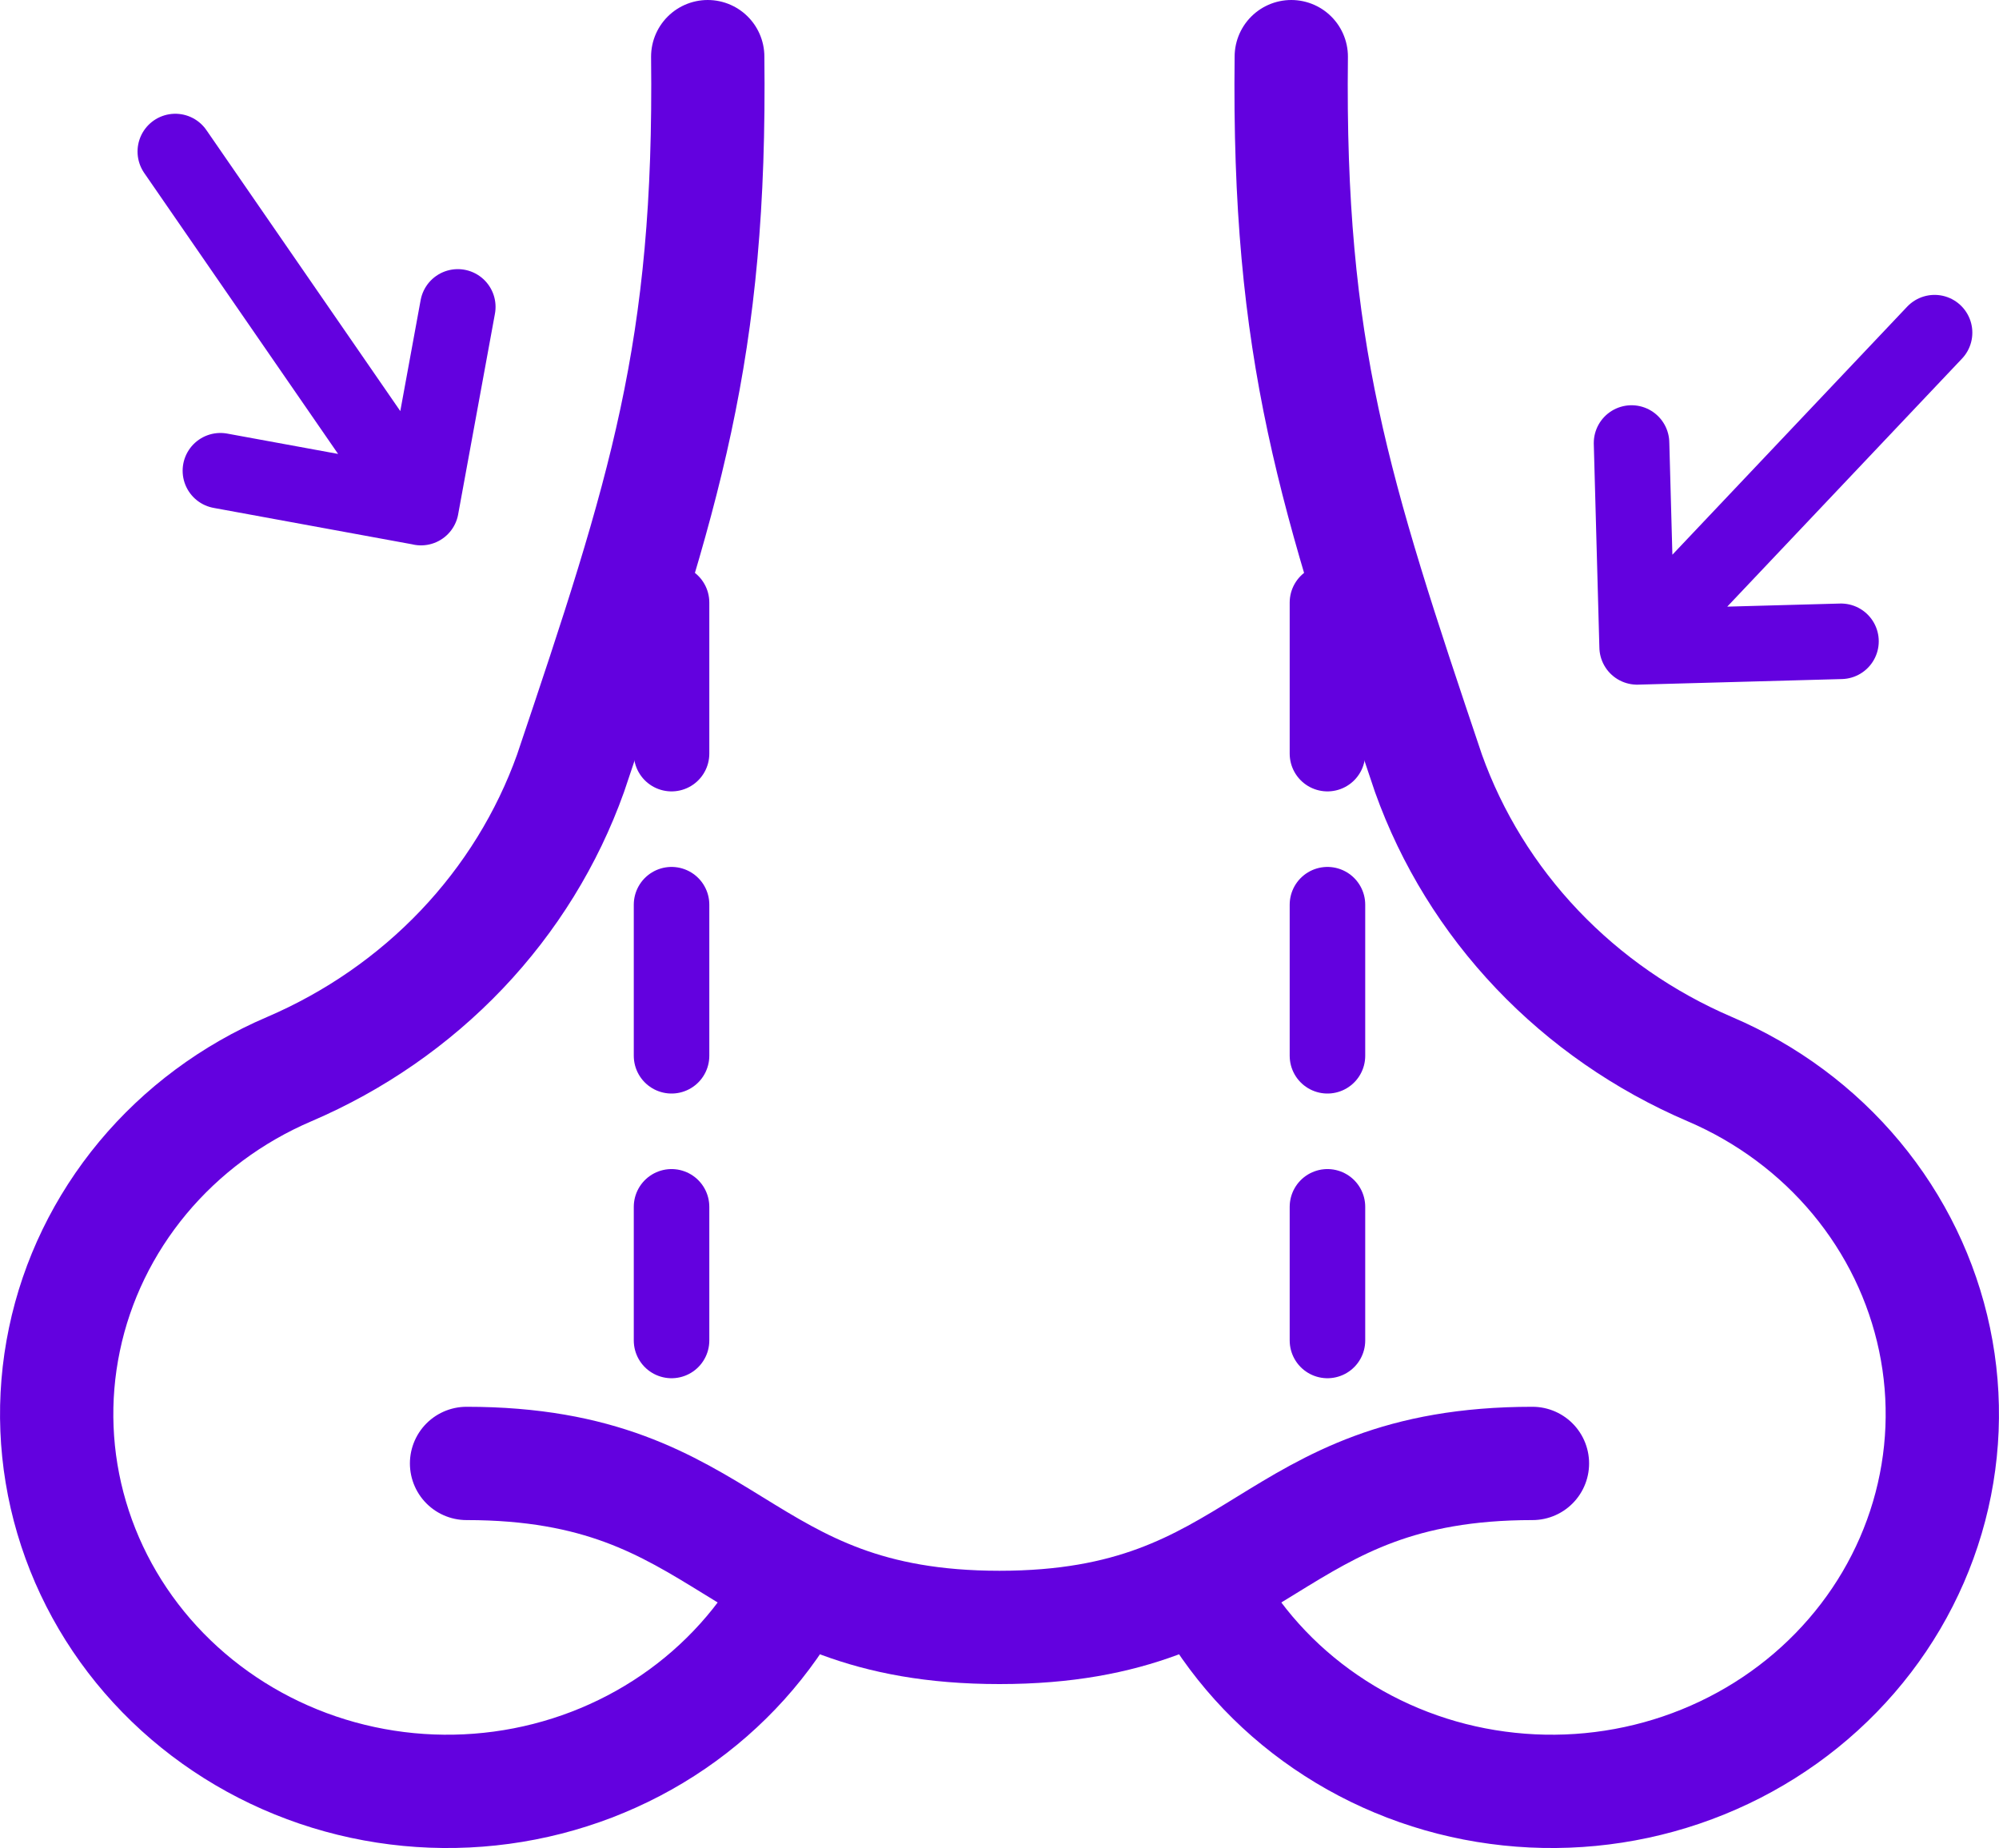 <?xml version="1.0" encoding="UTF-8"?><svg id="uuid-93af0f8f-0d35-480f-b5f3-8df6f5a64233" xmlns="http://www.w3.org/2000/svg" viewBox="0 0 26.466 24.466"><g id="uuid-937fa6cb-a1e4-46b9-a7f1-4d94d6769cb1"><path d="M15.947,21.014c.38.709.93,1.321,1.605,1.782.675.462,1.454.761,2.273.871.819.111,1.654.031,2.434-.234.78-.265,1.483-.706,2.05-1.288.567-.581.981-1.285,1.208-2.053.227-.768.26-1.577.096-2.36s-.519-1.516-1.037-2.139c-.518-.623-1.183-1.116-1.939-1.439-.866-.371-1.644-.91-2.285-1.584-.641-.674-1.131-1.468-1.44-2.333-1.249-3.708-1.862-5.588-1.816-9.487" style="fill:none; stroke:#6301df; stroke-linecap:round; stroke-linejoin:round; stroke-width:1.5px;"/><path d="M9.37.75c.046,3.899-.567,5.779-1.816,9.487-.309.865-.799,1.659-1.44,2.333-.641.674-1.419,1.213-2.285,1.584-.756.323-1.421.817-1.939,1.439-.518.623-.874,1.356-1.037,2.139-.164.783-.131,1.592.096,2.36.227.768.641,1.472,1.208,2.053.567.581,1.27,1.023,2.05,1.288.78.265,1.615.345,2.434.234.819-.111,1.599-.41,2.273-.871.675-.462,1.225-1.073,1.605-1.782" style="fill:none; stroke:#6301df; stroke-linecap:round; stroke-linejoin:round; stroke-width:1.5px;"/><path d="M20.289,19.374c-3.528,0-3.528,2.171-7.056,2.171s-3.528-2.171-7.056-2.171" style="fill:none; stroke:#6301df; stroke-linecap:round; stroke-linejoin:round; stroke-width:1.5px;"/><line x1="8.891" y1="7.977" x2="8.891" y2="17.746" style="fill:none; stroke:#6301df; stroke-dasharray:0 0 2 2; stroke-linecap:round;"/><line x1="17.575" y1="7.977" x2="17.575" y2="17.746" style="fill:none; stroke:#6301df; stroke-dasharray:0 0 2 2; stroke-linecap:round;"/><path d="M25.613,4.404l-3.937,4.159M21.675,8.564l2.699-.074M21.675,8.564l-.074-2.699" style="fill:none; stroke:#6301df; stroke-linecap:round;"/><path d="M2.321,2.006l3.253,4.714M5.574,6.719l.487-2.656M5.574,6.719l-2.656-.487" style="fill:none; stroke:#6301df; stroke-linecap:round;"/></g></svg>